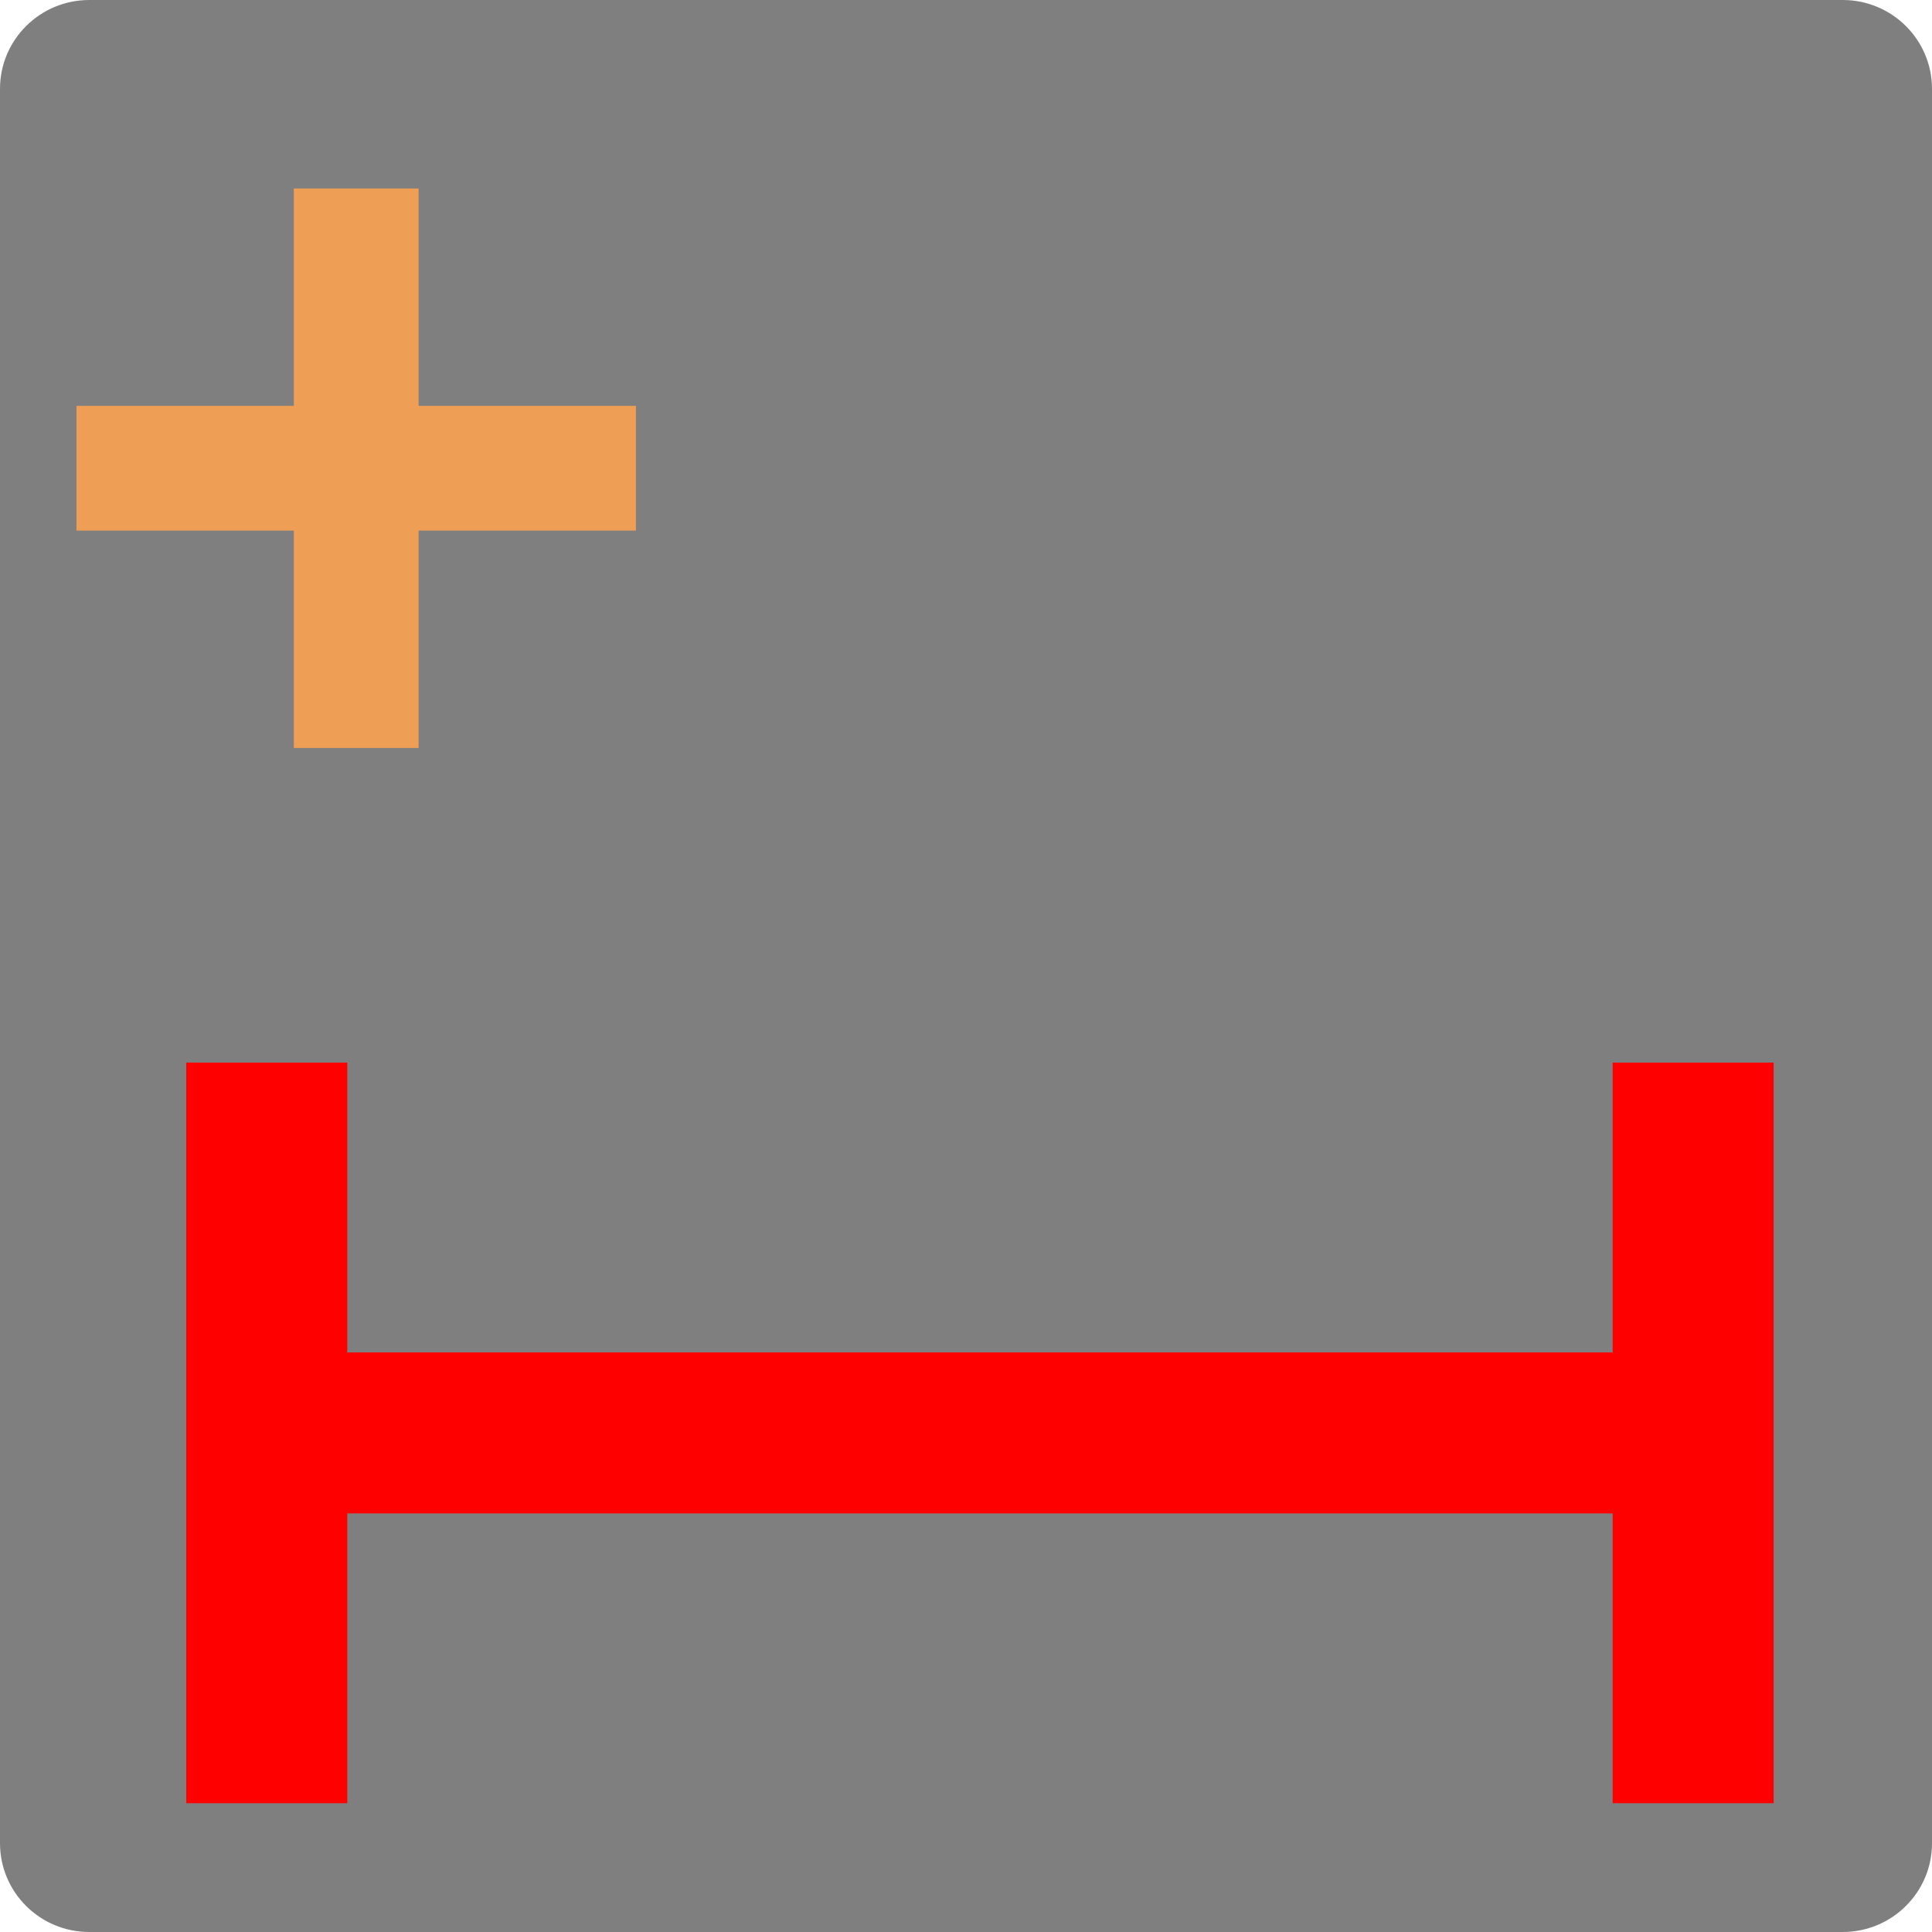 <?xml version="1.0" encoding="utf-8"?>
<!-- Generator: Adobe Illustrator 16.0.3, SVG Export Plug-In . SVG Version: 6.00 Build 0)  -->
<!DOCTYPE svg PUBLIC "-//W3C//DTD SVG 1.1//EN" "http://www.w3.org/Graphics/SVG/1.1/DTD/svg11.dtd">
<svg version="1.1" id="Ebene_1" xmlns="http://www.w3.org/2000/svg" xmlns:xlink="http://www.w3.org/1999/xlink" x="0px" y="0px"
	 width="60px" height="60px" viewBox="0 0 60 60" enable-background="new 0 0 60 60" xml:space="preserve">
<path fill="#7F7F7F" d="M60,2.759C60,1.235,58.758,0,57.227,0H2.773C1.242,0,0,1.235,0,2.759V57.24C0,58.768,1.242,60,2.773,60
	h54.452C58.758,60,60,58.768,60,57.241V2.759z"/>
<polygon fill="#EE9E55" points="19.75,12.604 13,12.604 13,5.854 9.125,5.854 9.125,12.604 2.375,12.604 2.375,16.479 9.125,16.479 
	9.125,23.229 13,23.229 13,16.479 19.75,16.479 "/>
<g>
	<line fill="none" stroke="#FF0000" stroke-width="5" stroke-miterlimit="10" x1="7.416" y1="44.5" x2="51.715" y2="44.5"/>
	<line fill="none" stroke="#FF0000" stroke-width="5" stroke-miterlimit="10" x1="8.285" y1="33" x2="8.285" y2="56"/>
	<line fill="none" stroke="#FF0000" stroke-width="5" stroke-miterlimit="10" x1="52.583" y1="33" x2="52.583" y2="56"/>
</g>
</svg>
